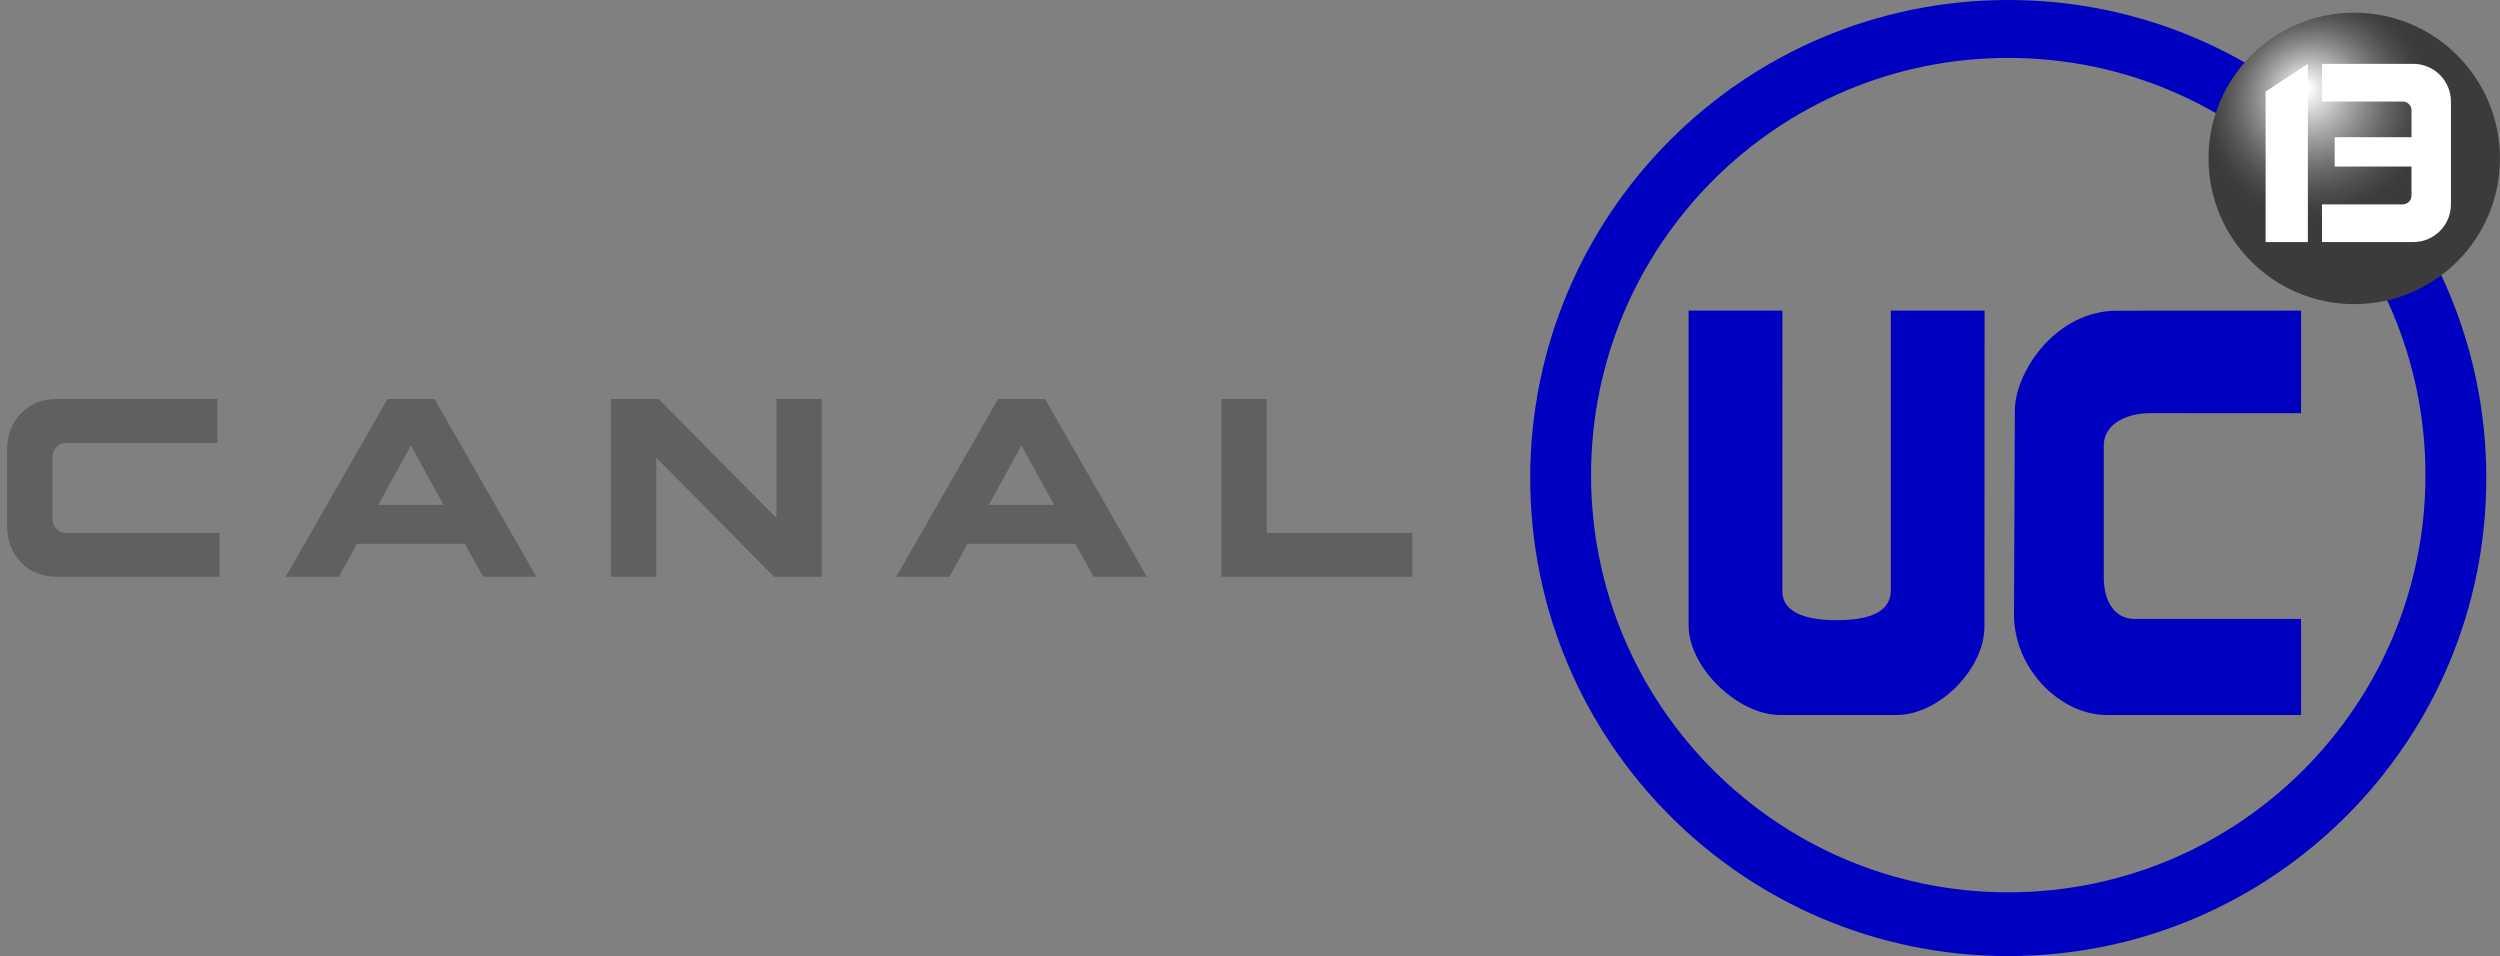 <?xml version="1.0" encoding="UTF-8" standalone="no"?>
<svg
   xmlns:dc="http://purl.org/dc/elements/1.1/"
   xmlns:cc="http://creativecommons.org/ns#"
   xmlns:rdf="http://www.w3.org/1999/02/22-rdf-syntax-ns#"
   xmlns:svg="http://www.w3.org/2000/svg"
   xmlns="http://www.w3.org/2000/svg"
   xmlns:sodipodi="http://sodipodi.sourceforge.net/DTD/sodipodi-0.dtd"
   xmlns:inkscape="http://www.inkscape.org/namespaces/inkscape"
   height="1631.8"
   width="4266.1"
   version="1.1"
   id="Capa_1"
   x="0px"
   y="0px"
   viewBox="0 0 4266.1 1631.8"
   xml:space="preserve"
   sodipodi:docname="Canal 13 (Chile 2000).svg"
   inkscape:version="1.0 (4035a4fb49, 2020-05-01)"><rect x="0" y="0" width="4266.1" height="1631.8" fill="#808080" stroke="none"/><defs
   id="defs52" /><sodipodi:namedview
   inkscape:document-rotation="0"
   pagecolor="#ffffff"
   bordercolor="#666666"
   borderopacity="1"
   objecttolerance="10"
   gridtolerance="10"
   guidetolerance="10"
   inkscape:pageopacity="0"
   inkscape:pageshadow="2"
   inkscape:window-width="1920"
   inkscape:window-height="1017"
   id="namedview50"
   showgrid="true"
   inkscape:zoom="0.12527297"
   inkscape:cx="1626.6815"
   inkscape:cy="331.85403"
   inkscape:window-x="-8"
   inkscape:window-y="-8"
   inkscape:window-maximized="1"
   inkscape:current-layer="Capa_1"><inkscape:grid
     id="grid853"
     type="xygrid" /></sodipodi:namedview>
<style
   type="text/css"
   id="style2">
	.st0{fill:#003675;}
	.st1{fill:url(#SVGID_1_);}
	.st2{fill:#FFFFFF;}
</style>
<path
   style="opacity:1;fill:#0000c0;fill-opacity:1;stroke-width:1.041"
   class="st0"
   d="m 3426.965,0 c -450.569,0 -815.752,365.183 -815.752,815.752 0,450.569 365.183,815.752 815.752,815.752 450.569,0 815.752,-365.183 815.752,-815.752 C 4242.718,365.183 3877.431,0 3426.965,0 Z m 0,1522.689 c -393.194,0 -711.935,-318.741 -711.935,-711.935 0,-393.194 318.741,-711.935 711.935,-711.935 393.194,0 711.935,318.741 711.935,711.935 0,393.194 -318.741,711.935 -711.935,711.935 z"
   id="path4" />

<radialGradient
   id="SVGID_1_"
   cx="3931.245"
   cy="173.292"
   r="183.24"
   fx="3893.834"
   fy="175.633"
   gradientTransform="matrix(0.5,0.914,-0.947,0.518,2151.753,-3500.783)"
   gradientUnits="userSpaceOnUse">
	<stop
   offset="4.105404e-02"
   style="stop-color:#FFFFFF"
   id="stop12" />
	<stop
   offset="0.11"
   style="stop-color:#eaeaea;stop-opacity:1"
   id="stop14" />
	<stop
   offset="0.3"
   style="stop-color:#b6b6b6;stop-opacity:1"
   id="stop16" />
	<stop
   offset="0.481"
   style="stop-color:#8a8a8a;stop-opacity:1"
   id="stop18" />
	<stop
   offset="0.646"
   style="stop-color:#676767;stop-opacity:1"
   id="stop20" />
	<stop
   offset="0.792"
   style="stop-color:#4f4f4f;stop-opacity:1"
   id="stop22" />
	<stop
   offset="0.915"
   style="stop-color:#404040;stop-opacity:1"
   id="stop24" />
	<stop
   offset="1"
   style="stop-color:#3b3b3b;stop-opacity:1"
   id="stop26" />
</radialGradient>
<circle
   style="opacity:1;fill:url(#SVGID_1_);stroke-width:1.041"
   class="st1"
   cx="4017.381"
   cy="270.321"
   r="248.662"
   id="circle29" />
<g
   transform="matrix(3.261,0,0,3.261,-9613.096,30.765)"
   style="opacity:1;fill:#0000c0;fill-opacity:1"
   id="g35">
	<path
   sodipodi:nodetypes="sccccscccsssss"
   style="fill:#0000c0;fill-opacity:1"
   class="st2"
   d="m 4072.802,206.767 79.218,0.015 v -53.671 l -96.24,0.047 c -31.129,-0.048 -52.264,30.11 -53.525,50.699 l -0.463,108.122 c -0.121,28.211 23.871,52.75 48.713,52.75 101.515,-7e-5 101.515,-7e-5 101.515,-7e-5 v -50.297 l -87.192,-0.002 c -10.4,-2.9e-4 -16.048,-9.072 -16.048,-21.844 v -69 c 0,-10.3 10.435,-16.678 24.022,-16.817 z"
   id="path31" />
	<path
   sodipodi:nodetypes="cssscccssccc"
   style="fill:#0000c0;fill-opacity:1"
   class="st2"
   d="m 3937.336,153.111 v 146.338 c 3e-4,14.595 -18.526,15.529 -27.662,15.647 -8.57,0.111 -29.03,-0.827 -29.095,-15.052 l 0.016,-146.933 h -49.071 v 164.693 c 0,22.1 25.747,46.905 47.847,46.907 l 61.024,0.006 c 22.1,0.002 45.926,-24.063 45.926,-46.163 l 0.082,-165.443 z"
   id="path33" />
</g>
<g
   style="opacity:1;fill:#606060;fill-opacity:1"
   transform="translate(11.974,53.882)"
   id="g47">
	<path
   style="fill:#606060;fill-opacity:1"
   class="st0"
   d="m 362.6,855.3 v 75 h -278 c -24.9,0 -45,-8.2 -60.8,-24.7 C 7.9,889.1 0,867.9 0,842.3 V 714.9 C 0,689.3 7.9,668.1 23.7,651.6 39.5,635.2 59.6,627 84.5,627 H 359 v 75 H 100.7 c -13,0 -23.3,10.4 -23.3,25.6 v 102.3 c 0,15.2 10.3,25.6 23.3,25.6 h 261.9 z"
   id="path37" />
	<path
   style="fill:#606060;fill-opacity:1"
   class="st0"
   d="M 729.5,627 903.3,930.3 H 812.5 L 781.2,874 h -184 l -30.8,56.3 H 475.6 L 649.3,627 Z m -40.3,79.3 -55.7,101.4 h 111.4 z"
   id="path39" />
	<path
   style="fill:#606060;fill-opacity:1"
   class="st0"
   d="m 1308.9,930.3 -201,-203.2 v 203.2 h -77.4 V 627 h 81.4 l 201,203.2 V 627 h 77.4 v 303.3 z"
   id="path41" />
	<path
   style="fill:#606060;fill-opacity:1"
   class="st0"
   d="m 1771.3,627 173.8,303.3 h -90.8 L 1823.1,874 h -184 l -30.8,56.3 h -90.8 L 1691.2,627 Z m -40.2,79.3 -55.7,101.4 h 111.4 z"
   id="path43" />
	<path
   style="fill:#606060;fill-opacity:1"
   class="st0"
   d="m 2149.7,627 v 228.4 h 248.4 v 75 H 2072.3 V 627 Z"
   id="path45" />
</g>
<g
   transform="matrix(0.383,0,0,0.383,2711.751,-37.209)"
   style="opacity:1;fill:#ffffff;fill-opacity:1"
   id="g10">
	<path
   style="fill:#ffffff;fill-opacity:1"
   class="st0"
   d="m 3671.9,381.6 h -406.6 v 168 h 359.9 c 21.5,0 38.9,17.4 38.9,38.9 V 708.4 H 3321.8 V 839 H 3664 v 129.8 c 0,21.5 -17.4,38.9 -38.9,38.9 h -359.9 v 168 h 406.6 c 92.8,0 168,-75.2 168,-168 v 0 V 839 708.4 549.6 v 0 c 0.1,-92.8 -75.2,-168 -167.9,-168 z"
   id="path6" />
	<polygon
   style="fill:#ffffff;fill-opacity:1"
   class="st0"
   points="3202.3,381.6 3014.1,505.1 3014.1,1175.7 3202.3,1175.7 "
   id="polygon8" />
</g></svg>
